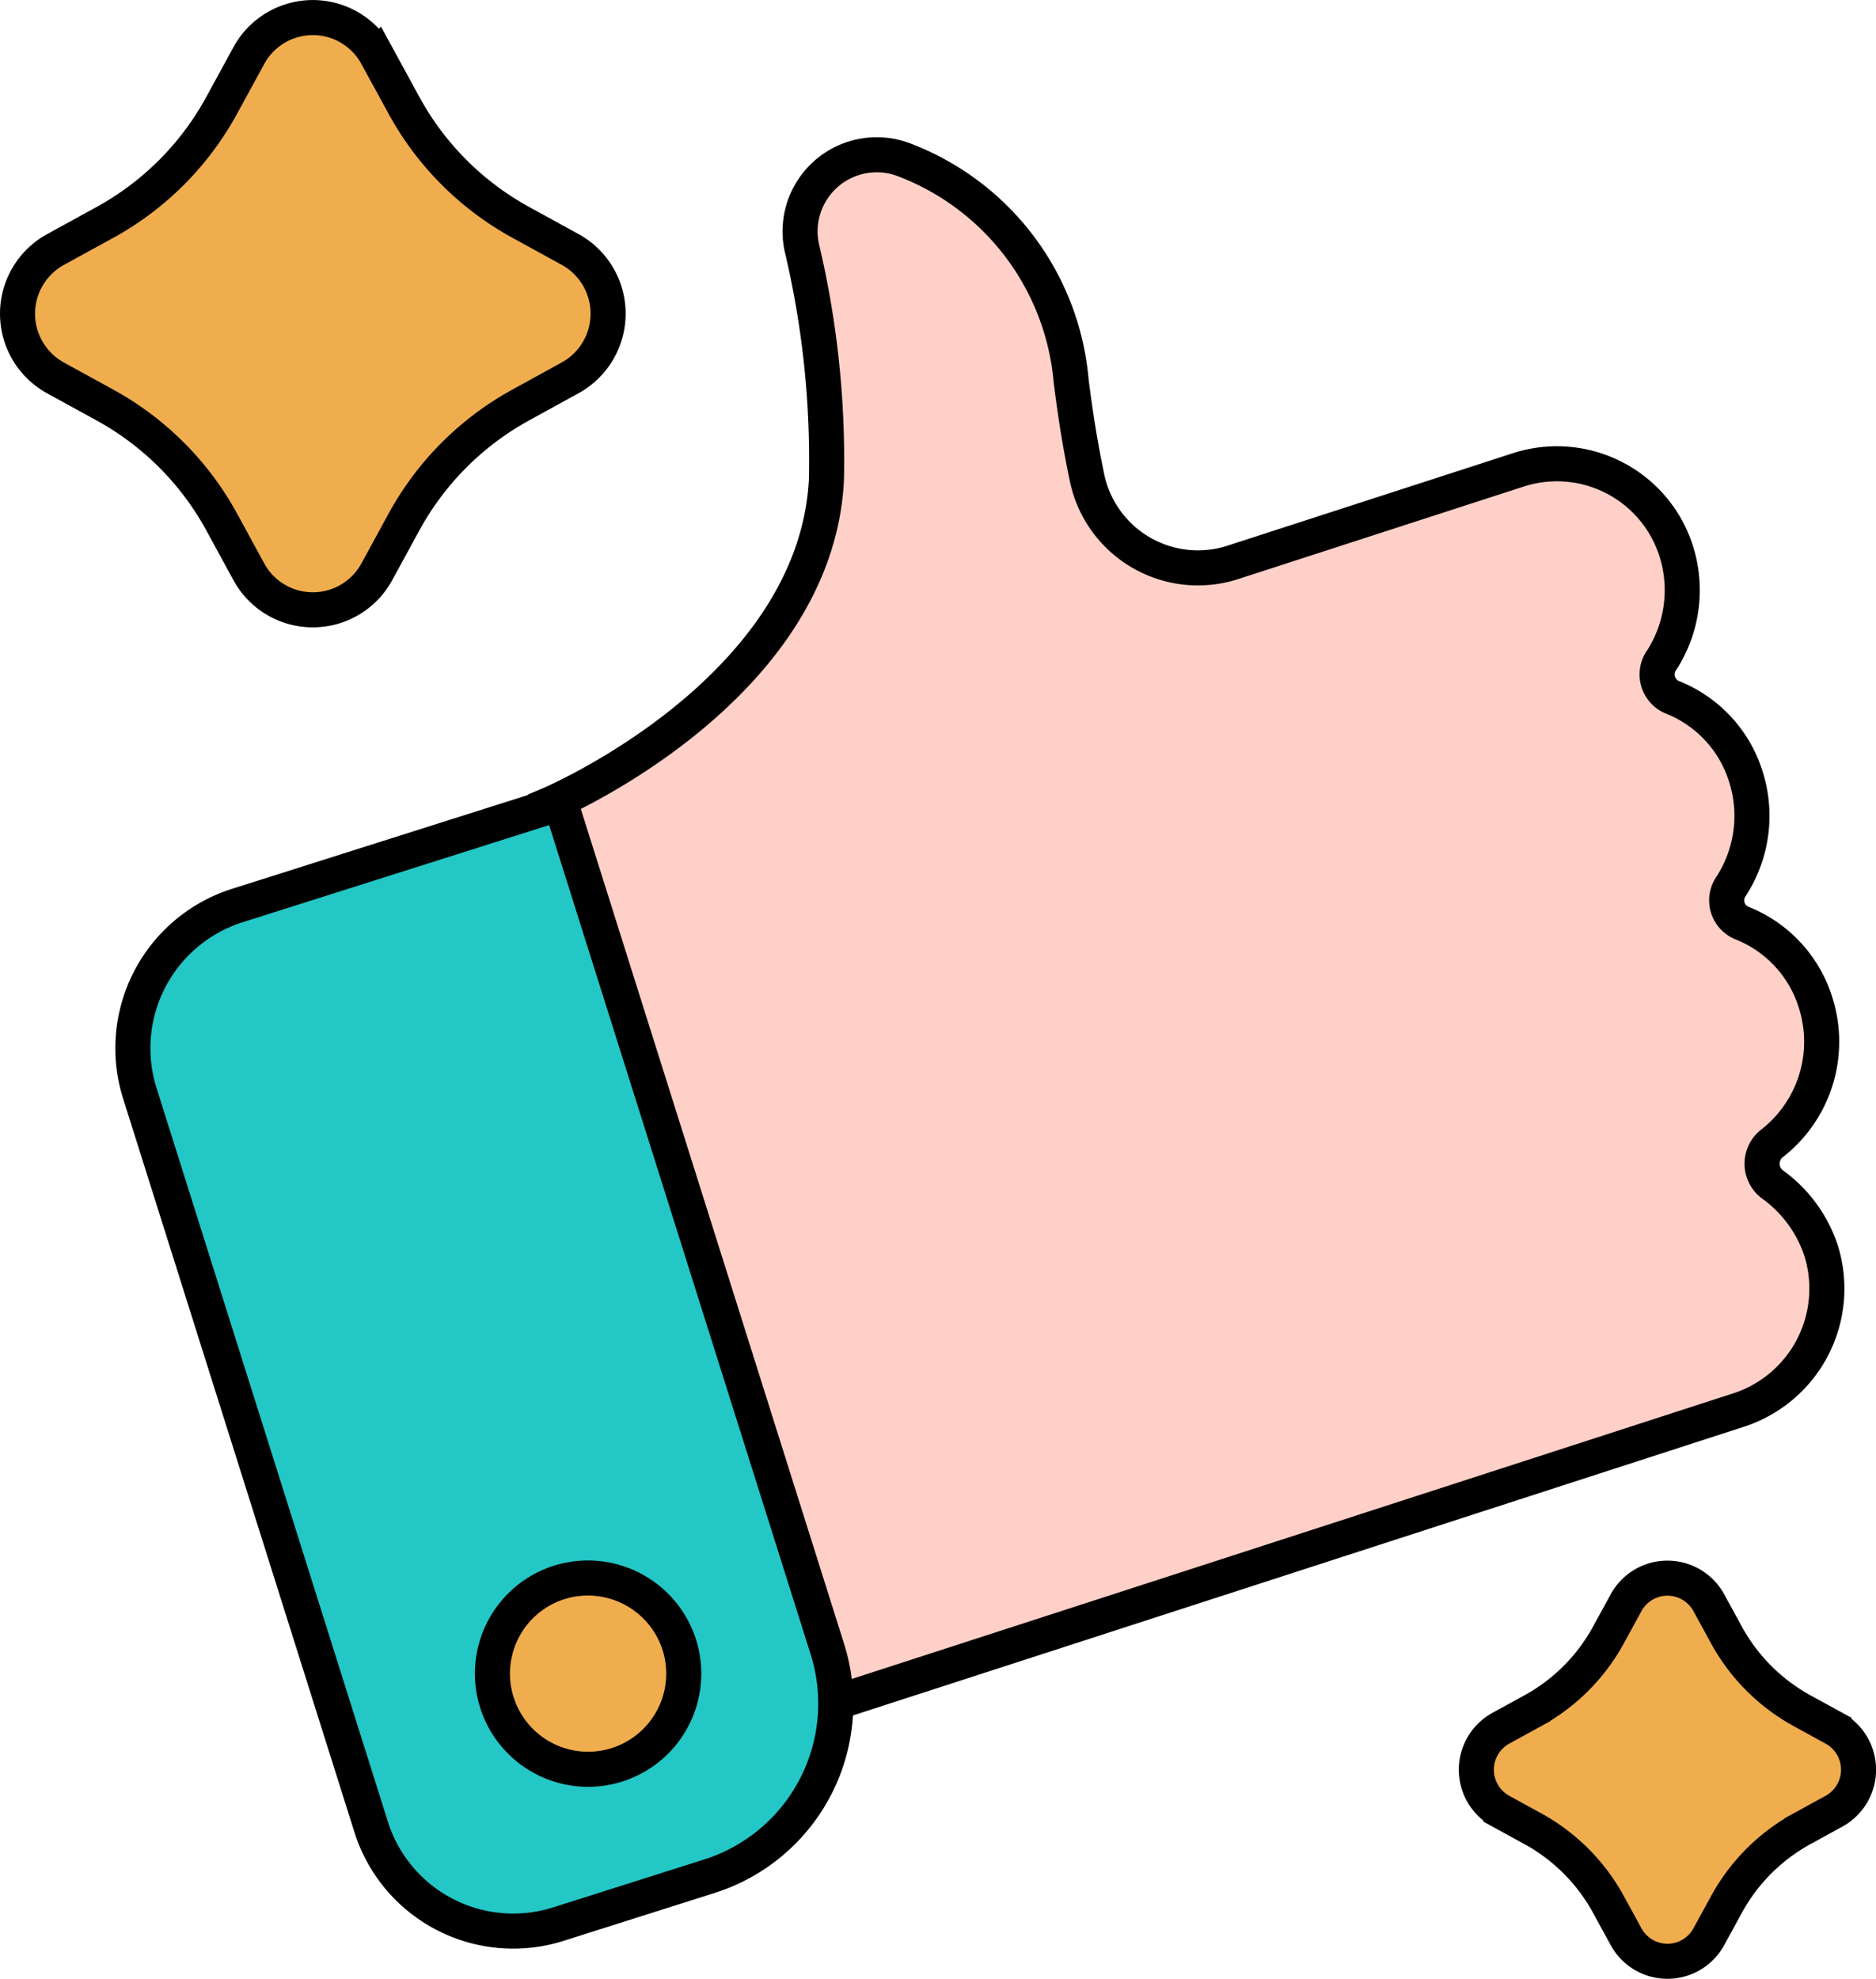 <svg xmlns="http://www.w3.org/2000/svg" width="107" height="112.852" viewBox="0 0 107 112.852">
  <g id="Group_10356" data-name="Group 10356" transform="translate(1 1)">
    <path id="Path_295" data-name="Path 295" d="M199.224,71.518a7.374,7.374,0,0,0,.892-6.094,7.14,7.14,0,0,0-9.057-4.783l-16.331,5.291A6.462,6.462,0,0,1,166.448,61c-.336-1.607-.64-3.416-.89-5.449a14.866,14.866,0,0,0-9.472-12.573,4.371,4.371,0,0,0-5.862,5.1A52.415,52.415,0,0,1,151.6,61.247c-.66,12.116-15.852,18.5-15.852,18.5l13.279,52.2,16.644-5.392,38.043-12.325a7.281,7.281,0,0,0,4.61-9.092,7.592,7.592,0,0,0-2.788-3.766,1.47,1.47,0,0,1,.008-2.33,7.349,7.349,0,0,0,2.489-7.976,7.157,7.157,0,0,0-4.227-4.586,1.4,1.4,0,0,1-.633-2.05,7.378,7.378,0,0,0,.886-6.243,7.154,7.154,0,0,0-4.228-4.586,1.411,1.411,0,0,1-.606-2.09Zm0,0" transform="translate(-105.465 -34.842)" fill="#ffd0c7" stroke="#000" stroke-width="2"/>
    <path id="Path_297" data-name="Path 297" d="M61.4,264.628l8.632-2.737a10.329,10.329,0,0,0,6.713-12.956L61.53,200.692,43.082,206.54a8.538,8.538,0,0,0-5.549,10.709L50.72,259.065A8.5,8.5,0,0,0,61.4,264.628Zm0,0" transform="translate(-30.557 -155.893)" fill="#23c7c6" stroke="#000" stroke-width="2"/>
    <path id="Path_299" data-name="Path 299" d="M137.847,403.583A5.456,5.456,0,1,1,131,400.018,5.473,5.473,0,0,1,137.847,403.583Zm0,0" transform="translate(-100.1 -310.774)" fill="#f0ad4e" stroke="#000" stroke-width="2"/>
    <path id="Path_300" data-name="Path 300" d="M27.994,9.671,29.537,12.5A16.788,16.788,0,0,0,36.2,19.181l2.821,1.547a4.178,4.178,0,0,1,0,7.321L36.2,29.6a16.787,16.787,0,0,0-6.664,6.683l-1.543,2.828a4.156,4.156,0,0,1-7.3,0L19.15,36.278A16.787,16.787,0,0,0,12.486,29.6l-2.82-1.547a4.177,4.177,0,0,1,0-7.321l2.82-1.547A16.787,16.787,0,0,0,19.15,12.5l1.543-2.828a4.156,4.156,0,0,1,7.3,0Zm0,0" transform="translate(-7.501 -7.501)" fill="#f0ad4e" stroke="#000" stroke-width="2"/>
    <path id="Path_314" data-name="Path 314" d="M407.157,395.006l1,1.829a10.867,10.867,0,0,0,4.311,4.323l1.824,1a2.7,2.7,0,0,1,0,4.736l-1.824,1a10.868,10.868,0,0,0-4.311,4.323l-1,1.829a2.688,2.688,0,0,1-4.724,0l-1-1.829a10.858,10.858,0,0,0-4.311-4.323l-1.824-1a2.7,2.7,0,0,1,0-4.736l1.824-1a10.857,10.857,0,0,0,4.311-4.323l1-1.829A2.688,2.688,0,0,1,407.157,395.006Zm0,0" transform="translate(-310.69 -304.598)" fill="#f0ad4e" stroke="#000" stroke-width="2"/>
  </g>
</svg>
